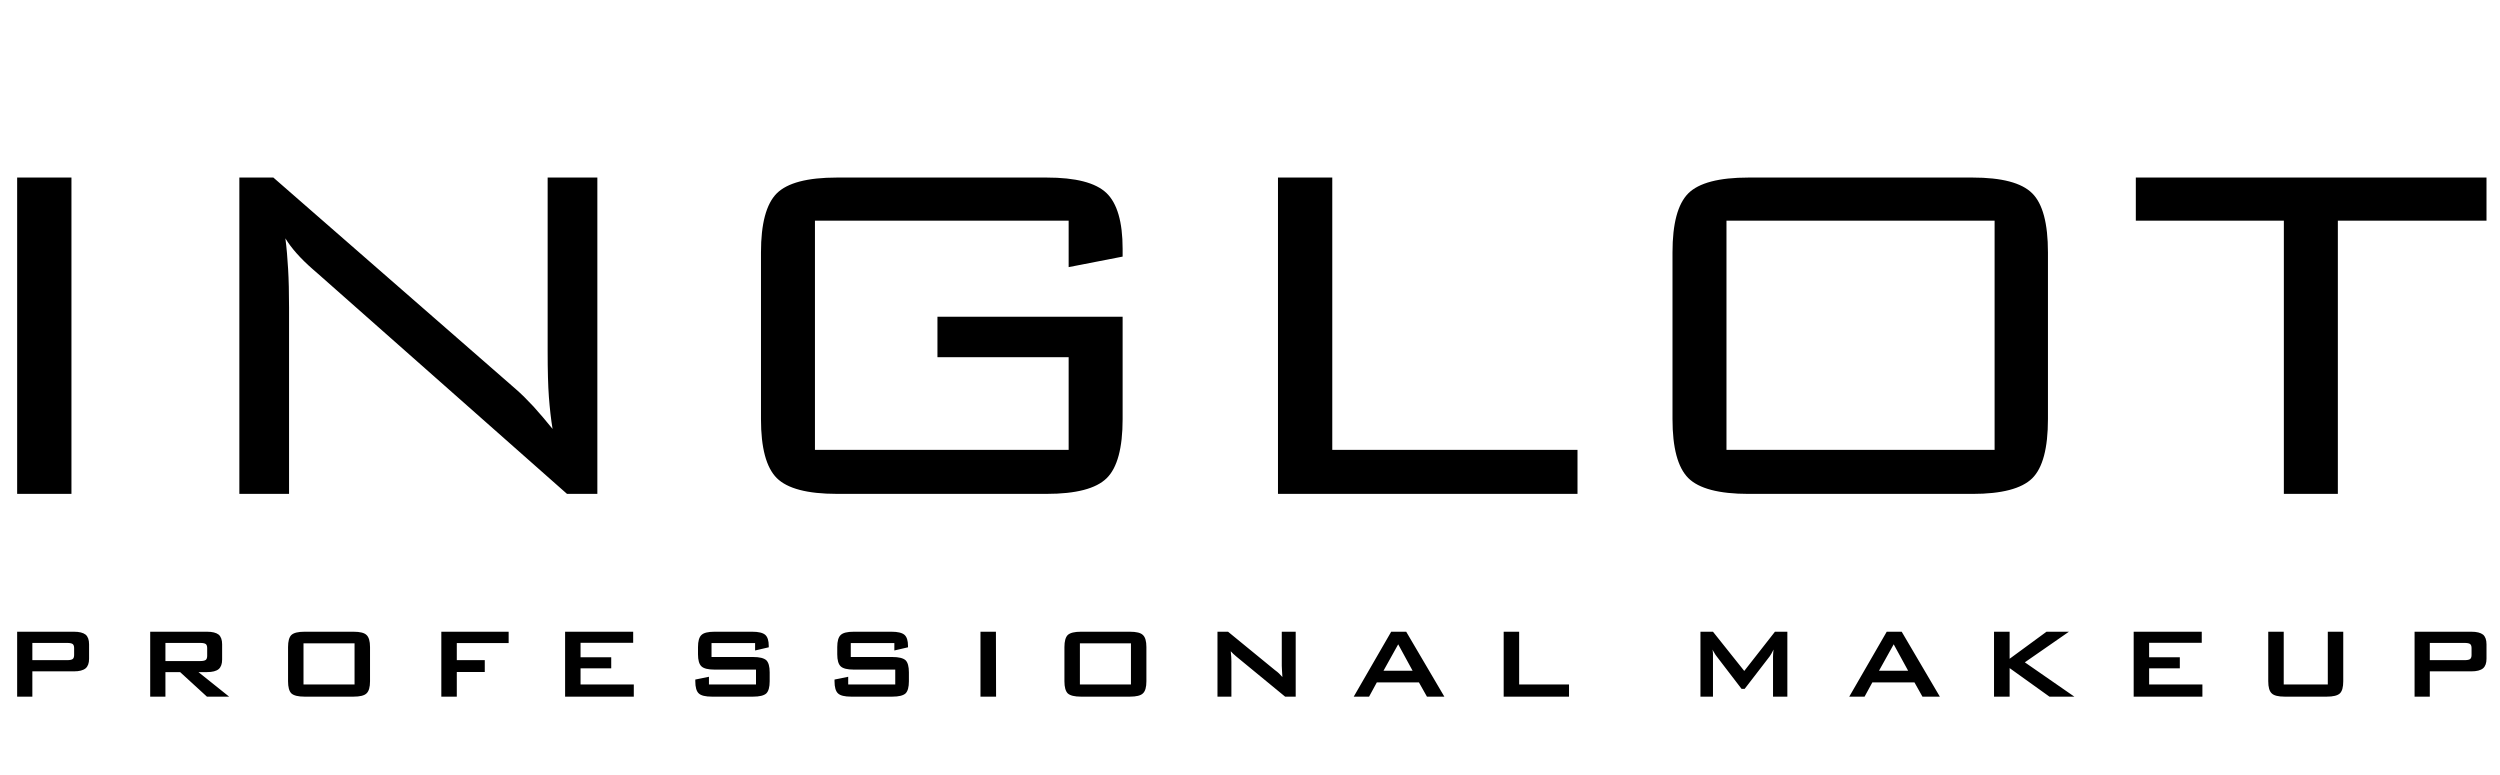 <svg width="100" height="31" viewBox="0 0 100 31" fill="none" xmlns="http://www.w3.org/2000/svg">
<path d="M0.686 19.755V7.102H2.858V19.755H0.686ZM9.574 19.755V7.102H10.934L20.63 15.563C20.852 15.755 21.086 15.988 21.337 16.258C21.584 16.532 21.839 16.83 22.103 17.157C22.036 16.752 21.99 16.328 21.956 15.882C21.923 15.441 21.906 14.828 21.906 14.043V7.102H23.894V19.755H22.68L12.725 10.955C12.679 10.918 12.604 10.852 12.508 10.766C12.014 10.334 11.65 9.921 11.415 9.533C11.466 9.917 11.499 10.325 11.524 10.758C11.55 11.196 11.562 11.706 11.562 12.299V19.755H9.574ZM42.746 8.826H32.598V17.994H42.746V14.289H37.498V12.67H44.905V16.765C44.905 17.921 44.692 18.709 44.269 19.126C43.842 19.547 43.039 19.755 41.863 19.755H33.481C32.293 19.755 31.494 19.543 31.07 19.122C30.648 18.697 30.439 17.913 30.439 16.765V10.097C30.439 8.948 30.648 8.16 31.07 7.735C31.494 7.314 32.293 7.102 33.481 7.102H41.863C43.026 7.102 43.821 7.306 44.257 7.719C44.687 8.131 44.905 8.875 44.905 9.953V10.264L42.746 10.685V8.826ZM51.119 19.755V7.102H53.291V17.994H63.1V19.755H51.119ZM69.059 17.994H79.784V8.826H69.059V17.994ZM66.9 10.097C66.9 8.944 67.109 8.16 67.531 7.735C67.954 7.314 68.757 7.102 69.942 7.102H78.901C80.068 7.102 80.864 7.31 81.287 7.731C81.709 8.148 81.918 8.936 81.918 10.097V16.761C81.918 17.929 81.709 18.718 81.287 19.134C80.864 19.547 80.068 19.756 78.901 19.756H69.942C68.757 19.756 67.954 19.543 67.531 19.122C67.109 18.697 66.9 17.913 66.9 16.761V10.097ZM93.514 8.826V19.756H91.354V8.826H85.433V7.102H99.46V8.826H93.514Z" fill="black"/>
<path d="M2.686 25.717H1.294V26.406H2.686C2.795 26.406 2.869 26.391 2.908 26.361C2.946 26.331 2.965 26.277 2.965 26.2V25.923C2.965 25.846 2.946 25.792 2.908 25.762C2.869 25.732 2.795 25.717 2.686 25.717ZM0.686 27.866V25.269H2.96C3.169 25.269 3.324 25.307 3.425 25.385C3.517 25.465 3.563 25.593 3.563 25.772V26.351C3.563 26.526 3.517 26.653 3.425 26.733C3.327 26.814 3.171 26.854 2.96 26.854H1.294V27.866L0.686 27.866ZM68.018 27.866V25.269H68.519L69.77 26.838L70.998 25.269H71.494V27.866H70.921V26.259C70.921 26.213 70.923 26.175 70.926 26.145C70.93 26.104 70.936 26.051 70.941 25.983C70.924 26.015 70.908 26.046 70.895 26.073C70.88 26.101 70.867 26.126 70.854 26.149C70.822 26.205 70.8 26.24 70.787 26.255L69.787 27.554H69.662L68.663 26.25C68.631 26.21 68.6 26.163 68.57 26.108C68.536 26.055 68.513 26.013 68.503 25.983C68.508 26.038 68.513 26.088 68.519 26.135V26.259V27.866H68.018ZM91.349 25.269V27.378H93.112V25.269H93.73V27.252C93.73 27.487 93.686 27.648 93.595 27.736C93.502 27.823 93.327 27.866 93.07 27.866H91.39C91.132 27.866 90.958 27.823 90.87 27.736C90.776 27.65 90.73 27.489 90.73 27.252V25.269H91.349ZM8.009 25.717H6.617V26.442H8.009C8.117 26.442 8.191 26.426 8.231 26.396C8.268 26.364 8.287 26.311 8.287 26.235V25.923C8.287 25.846 8.268 25.792 8.231 25.762C8.191 25.732 8.117 25.717 8.009 25.717ZM6.008 27.866V25.269H8.282C8.491 25.269 8.647 25.307 8.747 25.385C8.839 25.465 8.885 25.594 8.885 25.772V26.382C8.885 26.556 8.839 26.684 8.747 26.764C8.65 26.844 8.494 26.884 8.282 26.884H7.938L9.165 27.866H8.277L7.205 26.884H6.617V27.866L6.008 27.866ZM11.522 25.883C11.522 25.649 11.566 25.488 11.655 25.4C11.75 25.312 11.925 25.269 12.181 25.269H14.141C14.399 25.269 14.573 25.312 14.661 25.4C14.754 25.486 14.801 25.647 14.801 25.883V27.252C14.801 27.489 14.754 27.65 14.661 27.736C14.572 27.823 14.398 27.866 14.141 27.866H12.181C11.926 27.866 11.751 27.823 11.655 27.736C11.566 27.647 11.522 27.486 11.522 27.252V25.883ZM12.14 27.378H14.182V25.732H12.14V27.378ZM17.653 27.866V25.269H20.346V25.722H18.272V26.406H19.391V26.88H18.272V27.866L17.653 27.866ZM22.604 27.866V25.269H25.327V25.712H23.222V26.291H24.449V26.733H23.222V27.378H25.352V27.866H22.604ZM30.204 25.722H28.461V26.28H30.122C30.38 26.28 30.557 26.324 30.653 26.41C30.742 26.499 30.787 26.66 30.787 26.894V27.251C30.787 27.486 30.742 27.647 30.653 27.736C30.557 27.823 30.38 27.866 30.122 27.866H28.477C28.216 27.866 28.041 27.823 27.95 27.736C27.858 27.65 27.812 27.489 27.812 27.251V27.182L28.358 27.071V27.378H30.24V26.784H28.58C28.323 26.784 28.149 26.74 28.058 26.654C27.966 26.567 27.92 26.406 27.92 26.171V25.883C27.92 25.647 27.966 25.486 28.058 25.4C28.148 25.312 28.322 25.269 28.58 25.269H30.091C30.341 25.269 30.515 25.311 30.611 25.395C30.704 25.479 30.75 25.627 30.75 25.837V25.892L30.204 26.019L30.204 25.722ZM35.774 25.722H34.031V26.28H35.691C35.95 26.28 36.127 26.324 36.223 26.41C36.312 26.499 36.356 26.66 36.356 26.894V27.251C36.356 27.486 36.312 27.647 36.223 27.736C36.127 27.823 35.95 27.866 35.691 27.866H34.047C33.786 27.866 33.611 27.823 33.52 27.736C33.428 27.65 33.381 27.489 33.381 27.251V27.182L33.928 27.071V27.378H35.81V26.784H34.15C33.893 26.784 33.719 26.74 33.628 26.654C33.536 26.567 33.49 26.406 33.49 26.171V25.883C33.49 25.647 33.536 25.486 33.628 25.4C33.718 25.312 33.892 25.269 34.15 25.269H35.66C35.911 25.269 36.085 25.311 36.181 25.395C36.274 25.479 36.32 25.627 36.32 25.837V25.892L35.774 26.019L35.774 25.722ZM39.219 27.866V25.269H39.837L39.843 27.866H39.219ZM42.577 25.883C42.577 25.649 42.622 25.488 42.71 25.4C42.806 25.312 42.981 25.269 43.237 25.269H45.196C45.455 25.269 45.629 25.312 45.716 25.4C45.81 25.486 45.856 25.647 45.856 25.883V27.252C45.856 27.489 45.81 27.65 45.716 27.736C45.628 27.823 45.454 27.866 45.196 27.866H43.237C42.982 27.866 42.807 27.823 42.71 27.736C42.622 27.647 42.577 27.486 42.577 27.252V25.883ZM43.196 27.378H45.238V25.732H43.196V27.378ZM48.699 27.866V25.269H49.122L50.992 26.8C51.069 26.856 51.125 26.903 51.163 26.94C51.198 26.974 51.242 27.021 51.296 27.081C51.291 27.006 51.288 26.948 51.285 26.905C51.283 26.862 51.28 26.818 51.277 26.774C51.273 26.734 51.271 26.686 51.271 26.633V25.269H51.828V27.866H51.405L49.451 26.259C49.395 26.213 49.354 26.176 49.327 26.15C49.283 26.106 49.25 26.073 49.23 26.049C49.232 26.078 49.236 26.118 49.24 26.166C49.245 26.216 49.249 26.252 49.25 26.276C49.254 26.326 49.256 26.388 49.256 26.462V27.866L48.699 27.866ZM55.34 26.829H56.504L55.928 25.772L55.34 26.829ZM54.149 27.866L55.648 25.269H56.248L57.774 27.866H57.078L56.758 27.297H55.072L54.763 27.866H54.149ZM60.147 27.866V25.269H60.766V27.378H62.761V27.866H60.147ZM75.16 26.829H76.325L75.748 25.772L75.16 26.829ZM73.97 27.866L75.469 25.269H76.068L77.594 27.866H76.898L76.579 27.297H74.893L74.583 27.866H73.97ZM79.761 27.866V25.269H80.385V26.351L81.86 25.269H82.757L80.993 26.493L82.974 27.866H81.978L80.385 26.724V27.866L79.761 27.866ZM85.347 27.866V25.269H88.07V25.712H85.965V26.291H87.193V26.733H85.965V27.378H88.096V27.866H85.347ZM98.584 25.717H97.192V26.406H98.584C98.692 26.406 98.766 26.391 98.805 26.361C98.843 26.331 98.862 26.277 98.862 26.2V25.923C98.862 25.846 98.843 25.792 98.805 25.762C98.766 25.732 98.692 25.717 98.584 25.717ZM96.583 27.866V25.269H98.857C99.066 25.269 99.221 25.307 99.322 25.385C99.414 25.465 99.46 25.593 99.46 25.772V26.351C99.46 26.526 99.414 26.653 99.322 26.733C99.224 26.814 99.068 26.854 98.857 26.854H97.192V27.866L96.583 27.866Z" fill="black"/>
</svg>
